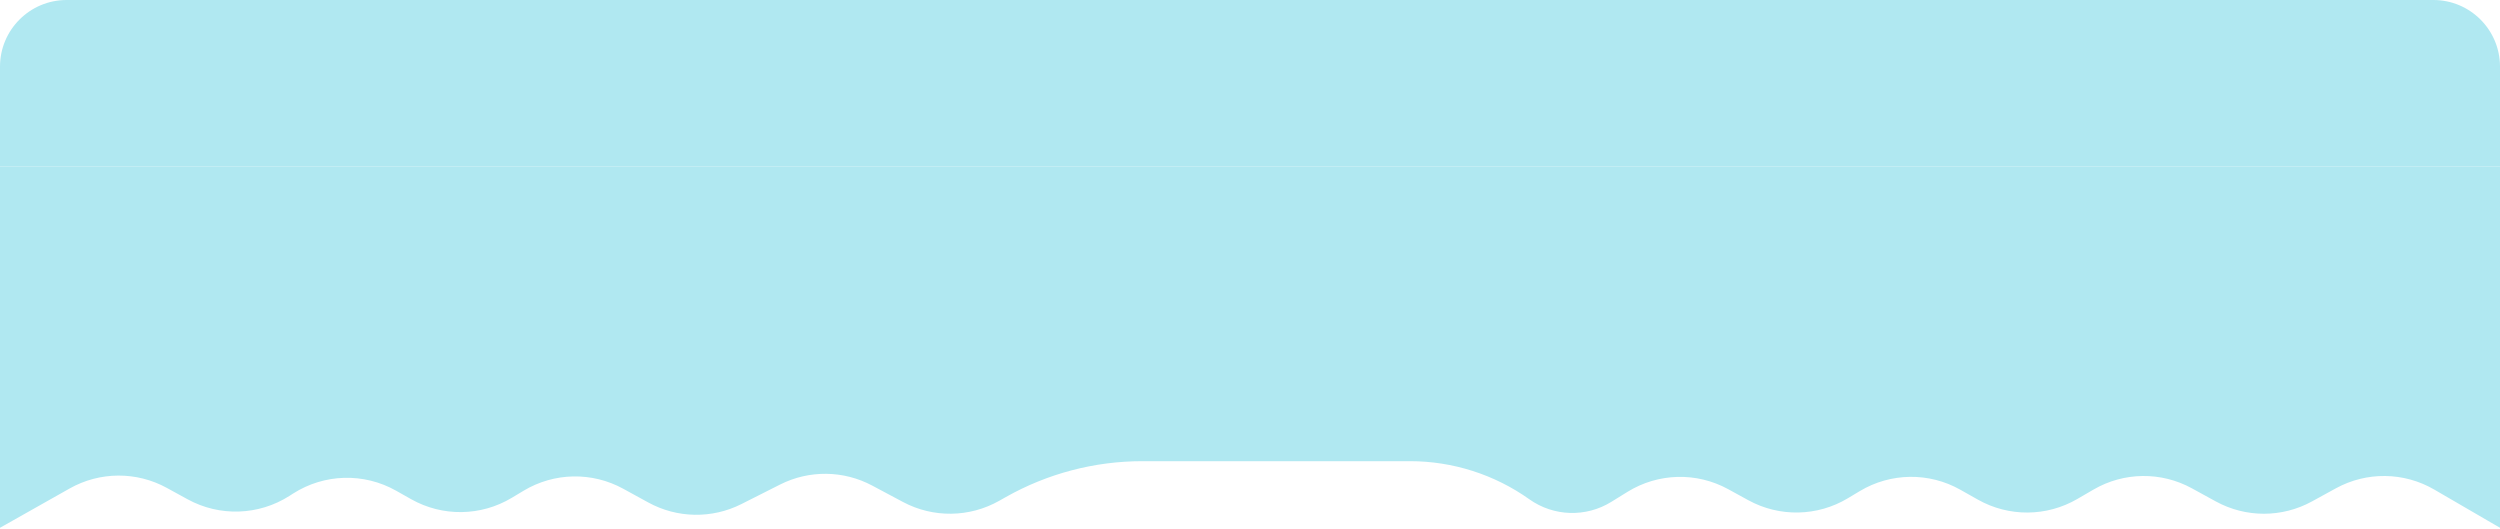 <svg width="600" height="127" viewBox="0 0 600 127" fill="none" xmlns="http://www.w3.org/2000/svg">
<path d="M0 16C0 7.163 7.163 0 16 0H584C592.837 0 600 7.163 600 16V40H0V16Z" fill="#B0E8F1"/>
<path d="M16.708 117.239L0 126.667V40H600V126.667L584.215 117.49C576.944 113.263 567.992 113.151 560.617 117.193L554.869 120.344C547.683 124.283 538.984 124.283 531.798 120.344L526.049 117.193C518.675 113.151 509.722 113.263 502.452 117.49L498.551 119.758C491.189 124.038 482.111 124.096 474.695 119.911L470.493 117.541C462.976 113.299 453.761 113.421 446.358 117.859L443.472 119.589C436.161 123.973 427.072 124.148 419.596 120.05L414.769 117.404C407.187 113.248 397.955 113.492 390.603 118.042L386.716 120.447C380.626 124.216 372.871 123.97 367.033 119.821C358.663 113.875 348.651 110.68 338.384 110.68H274.177C262.698 110.68 251.414 113.644 241.416 119.285L239.798 120.198C232.657 124.227 223.953 124.332 216.717 120.476L209.322 116.535C202.432 112.864 194.187 112.773 187.218 116.291L177.942 120.974C170.884 124.537 162.524 124.396 155.59 120.595L149.571 117.296C142.095 113.198 133.006 113.374 125.694 117.757L122.808 119.488C115.406 123.925 106.19 124.047 98.674 119.806L95.067 117.771C87.334 113.407 77.824 113.67 70.343 118.454L69.488 119.001C62.097 123.727 52.715 124.044 45.022 119.827L40.038 117.095C32.76 113.106 23.937 113.16 16.708 117.239Z" fill="#B0E8F1"/>
</svg>
